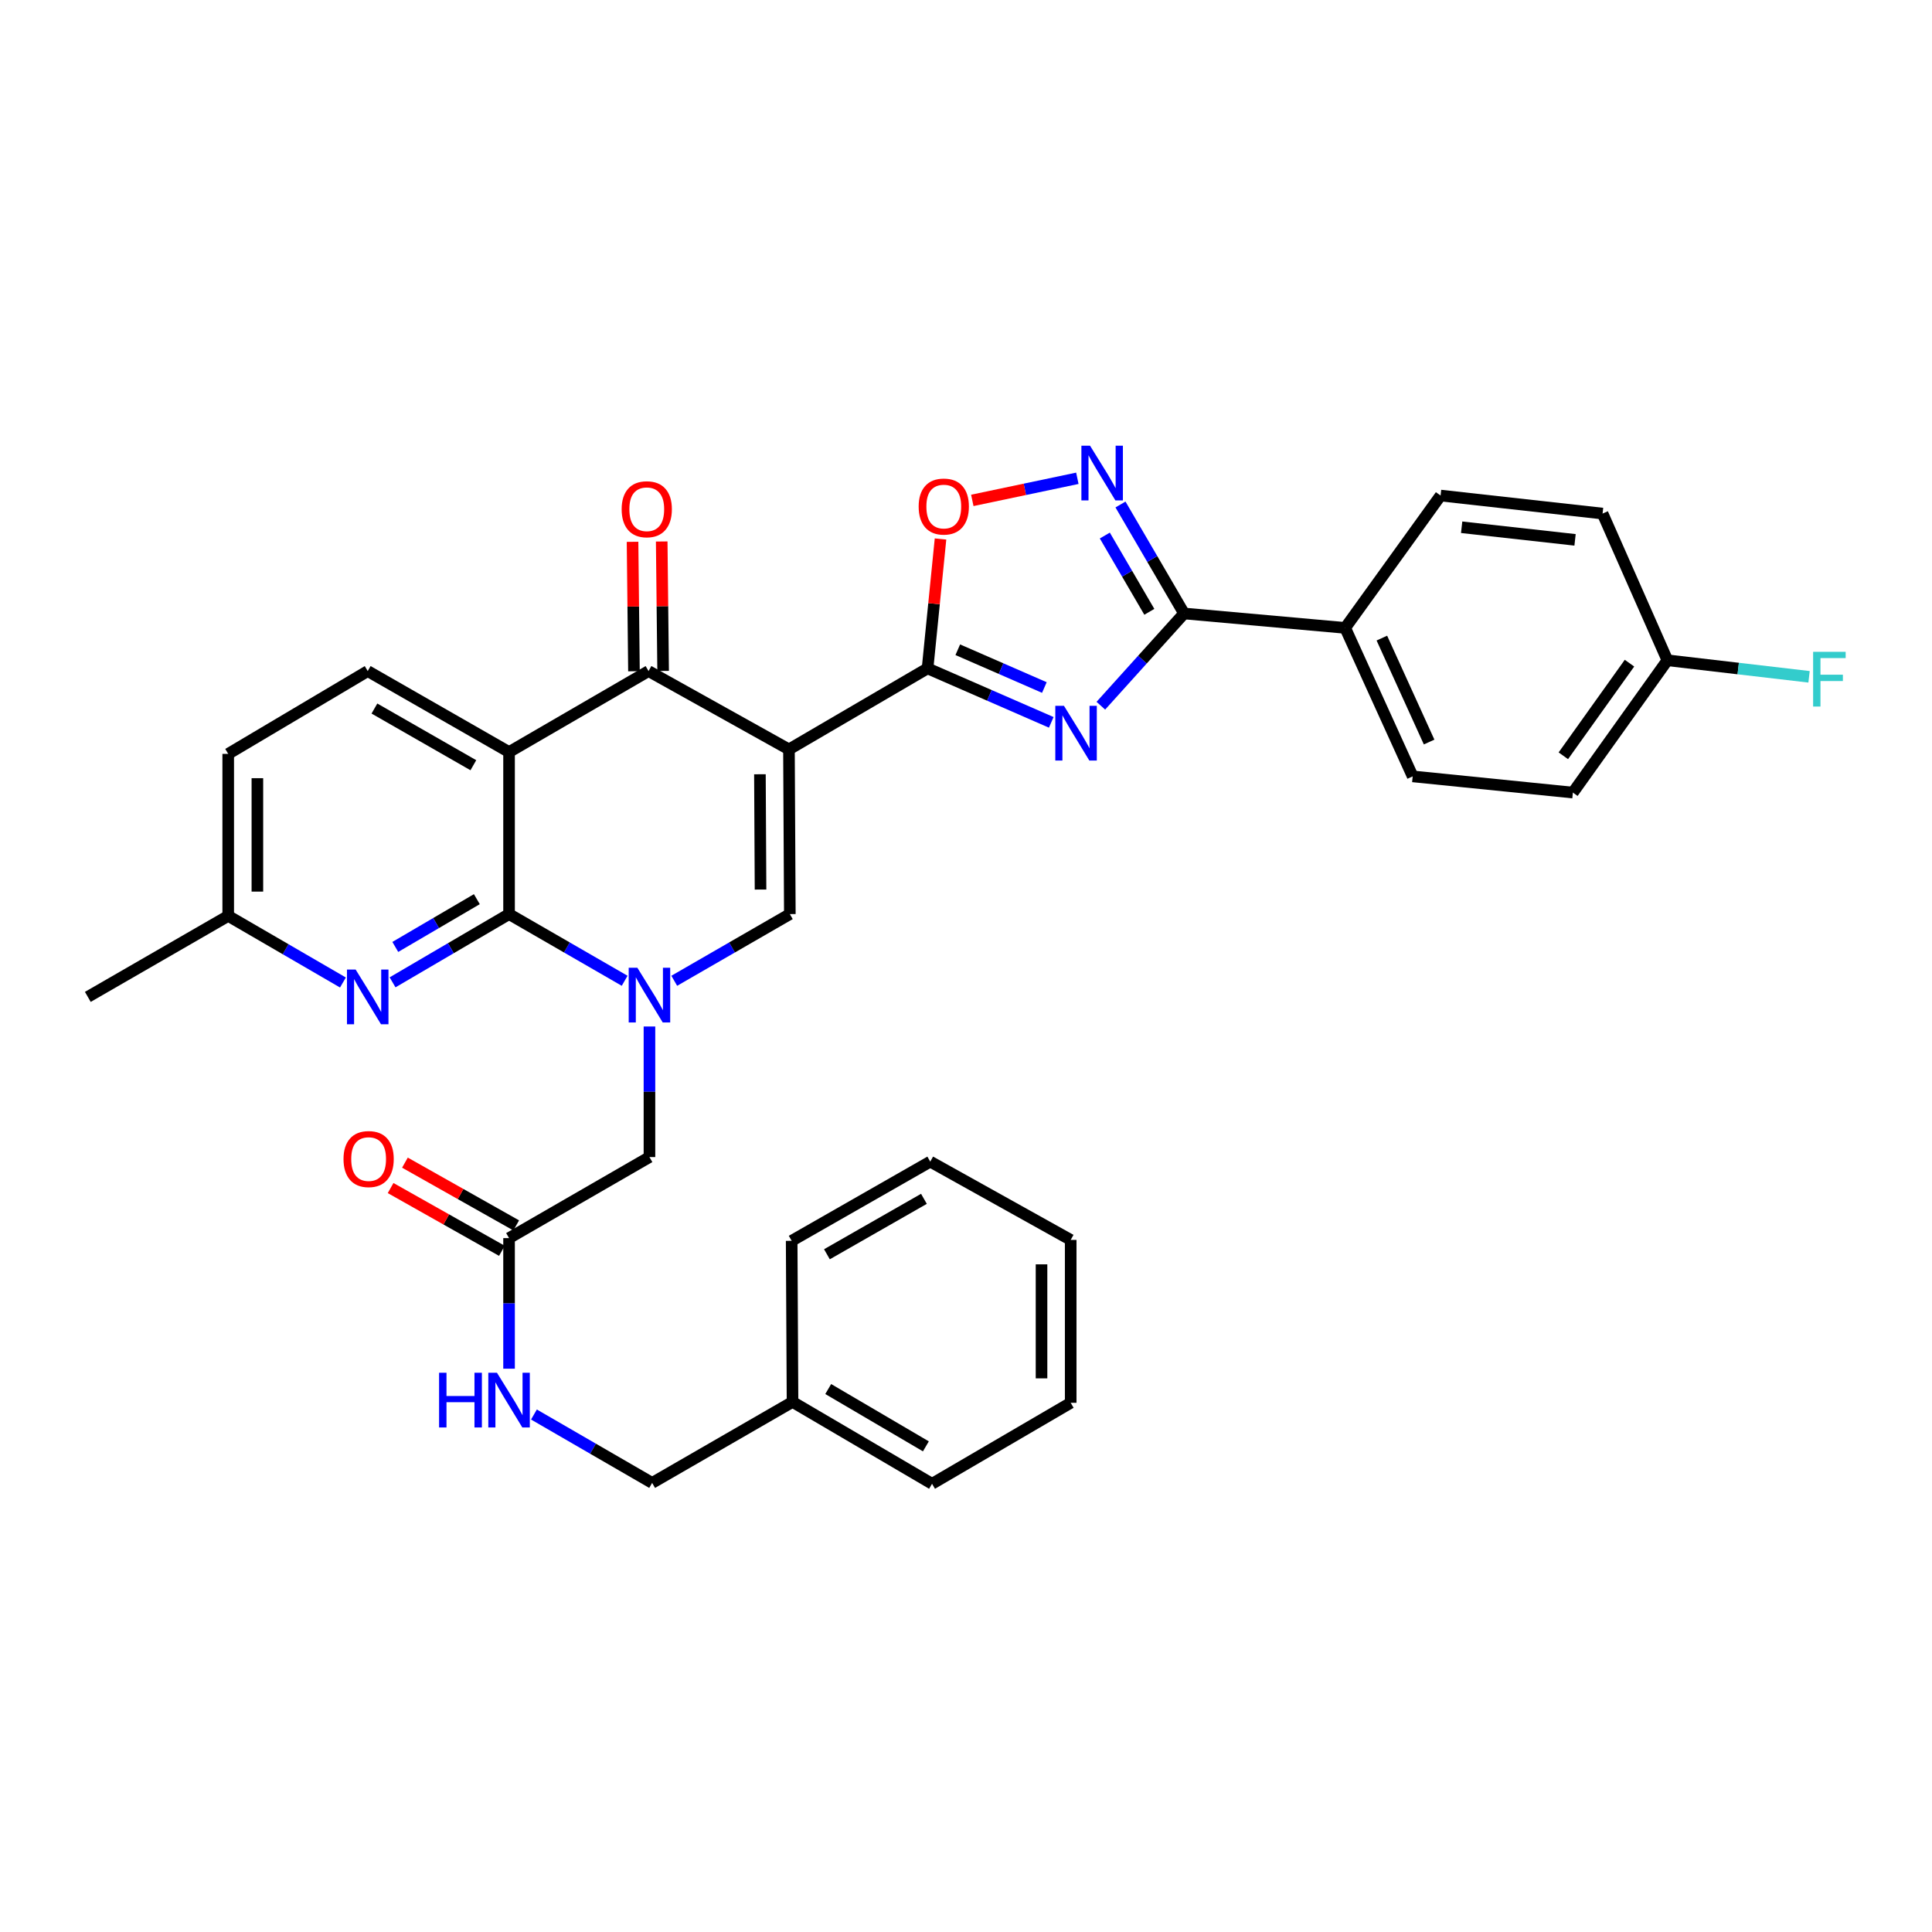 <?xml version='1.0' encoding='iso-8859-1'?>
<svg version='1.1' baseProfile='full'
              xmlns='http://www.w3.org/2000/svg'
                      xmlns:rdkit='http://www.rdkit.org/xml'
                      xmlns:xlink='http://www.w3.org/1999/xlink'
                  xml:space='preserve'
width='1000px' height='1000px' viewBox='0 0 1000 1000'>
<!-- END OF HEADER -->
<rect style='opacity:1.0;fill:#FFFFFF;stroke:none' width='1000' height='1000' x='0' y='0'> </rect>
<path class='bond-2' d='M 408.364,387.887 L 480.103,345.95' style='fill:none;fill-rule:evenodd;stroke:#000000;stroke-width:6px;stroke-linecap:butt;stroke-linejoin:miter;stroke-opacity:1' />
<path class='bond-5' d='M 408.364,387.887 L 335.687,347.35' style='fill:none;fill-rule:evenodd;stroke:#000000;stroke-width:6px;stroke-linecap:butt;stroke-linejoin:miter;stroke-opacity:1' />
<path class='bond-6' d='M 408.364,387.887 L 408.817,473.138' style='fill:none;fill-rule:evenodd;stroke:#000000;stroke-width:6px;stroke-linecap:butt;stroke-linejoin:miter;stroke-opacity:1' />
<path class='bond-6' d='M 393.335,400.755 L 393.652,460.43' style='fill:none;fill-rule:evenodd;stroke:#000000;stroke-width:6px;stroke-linecap:butt;stroke-linejoin:miter;stroke-opacity:1' />
<path class='bond-0' d='M 348.994,507.652 L 378.905,490.395' style='fill:none;fill-rule:evenodd;stroke:#0000FF;stroke-width:6px;stroke-linecap:butt;stroke-linejoin:miter;stroke-opacity:1' />
<path class='bond-0' d='M 378.905,490.395 L 408.817,473.138' style='fill:none;fill-rule:evenodd;stroke:#000000;stroke-width:6px;stroke-linecap:butt;stroke-linejoin:miter;stroke-opacity:1' />
<path class='bond-1' d='M 323.319,507.653 L 293.403,490.395' style='fill:none;fill-rule:evenodd;stroke:#0000FF;stroke-width:6px;stroke-linecap:butt;stroke-linejoin:miter;stroke-opacity:1' />
<path class='bond-1' d='M 293.403,490.395 L 263.487,473.138' style='fill:none;fill-rule:evenodd;stroke:#000000;stroke-width:6px;stroke-linecap:butt;stroke-linejoin:miter;stroke-opacity:1' />
<path class='bond-12' d='M 336.156,531.314 L 336.156,565.107' style='fill:none;fill-rule:evenodd;stroke:#0000FF;stroke-width:6px;stroke-linecap:butt;stroke-linejoin:miter;stroke-opacity:1' />
<path class='bond-12' d='M 336.156,565.107 L 336.156,598.9' style='fill:none;fill-rule:evenodd;stroke:#000000;stroke-width:6px;stroke-linecap:butt;stroke-linejoin:miter;stroke-opacity:1' />
<path class='bond-10' d='M 263.487,473.138 L 233.339,490.797' style='fill:none;fill-rule:evenodd;stroke:#000000;stroke-width:6px;stroke-linecap:butt;stroke-linejoin:miter;stroke-opacity:1' />
<path class='bond-10' d='M 233.339,490.797 L 203.191,508.457' style='fill:none;fill-rule:evenodd;stroke:#0000FF;stroke-width:6px;stroke-linecap:butt;stroke-linejoin:miter;stroke-opacity:1' />
<path class='bond-10' d='M 246.812,465.408 L 225.708,477.77' style='fill:none;fill-rule:evenodd;stroke:#000000;stroke-width:6px;stroke-linecap:butt;stroke-linejoin:miter;stroke-opacity:1' />
<path class='bond-10' d='M 225.708,477.77 L 204.605,490.132' style='fill:none;fill-rule:evenodd;stroke:#0000FF;stroke-width:6px;stroke-linecap:butt;stroke-linejoin:miter;stroke-opacity:1' />
<path class='bond-34' d='M 263.487,473.138 L 263.487,389.263' style='fill:none;fill-rule:evenodd;stroke:#000000;stroke-width:6px;stroke-linecap:butt;stroke-linejoin:miter;stroke-opacity:1' />
<path class='bond-3' d='M 480.103,345.95 L 512.116,359.92' style='fill:none;fill-rule:evenodd;stroke:#000000;stroke-width:6px;stroke-linecap:butt;stroke-linejoin:miter;stroke-opacity:1' />
<path class='bond-3' d='M 512.116,359.92 L 544.129,373.89' style='fill:none;fill-rule:evenodd;stroke:#0000FF;stroke-width:6px;stroke-linecap:butt;stroke-linejoin:miter;stroke-opacity:1' />
<path class='bond-3' d='M 495.745,336.303 L 518.154,346.082' style='fill:none;fill-rule:evenodd;stroke:#000000;stroke-width:6px;stroke-linecap:butt;stroke-linejoin:miter;stroke-opacity:1' />
<path class='bond-3' d='M 518.154,346.082 L 540.563,355.861' style='fill:none;fill-rule:evenodd;stroke:#0000FF;stroke-width:6px;stroke-linecap:butt;stroke-linejoin:miter;stroke-opacity:1' />
<path class='bond-9' d='M 480.103,345.95 L 483.456,312.462' style='fill:none;fill-rule:evenodd;stroke:#000000;stroke-width:6px;stroke-linecap:butt;stroke-linejoin:miter;stroke-opacity:1' />
<path class='bond-9' d='M 483.456,312.462 L 486.809,278.975' style='fill:none;fill-rule:evenodd;stroke:#FF0000;stroke-width:6px;stroke-linecap:butt;stroke-linejoin:miter;stroke-opacity:1' />
<path class='bond-7' d='M 569.792,365.276 L 591.33,341.404' style='fill:none;fill-rule:evenodd;stroke:#0000FF;stroke-width:6px;stroke-linecap:butt;stroke-linejoin:miter;stroke-opacity:1' />
<path class='bond-7' d='M 591.33,341.404 L 612.868,317.533' style='fill:none;fill-rule:evenodd;stroke:#000000;stroke-width:6px;stroke-linecap:butt;stroke-linejoin:miter;stroke-opacity:1' />
<path class='bond-4' d='M 263.487,389.263 L 335.687,347.35' style='fill:none;fill-rule:evenodd;stroke:#000000;stroke-width:6px;stroke-linecap:butt;stroke-linejoin:miter;stroke-opacity:1' />
<path class='bond-11' d='M 263.487,389.263 L 190.332,347.35' style='fill:none;fill-rule:evenodd;stroke:#000000;stroke-width:6px;stroke-linecap:butt;stroke-linejoin:miter;stroke-opacity:1' />
<path class='bond-11' d='M 245.009,396.076 L 193.8,366.737' style='fill:none;fill-rule:evenodd;stroke:#000000;stroke-width:6px;stroke-linecap:butt;stroke-linejoin:miter;stroke-opacity:1' />
<path class='bond-15' d='M 343.235,347.267 L 342.867,313.771' style='fill:none;fill-rule:evenodd;stroke:#000000;stroke-width:6px;stroke-linecap:butt;stroke-linejoin:miter;stroke-opacity:1' />
<path class='bond-15' d='M 342.867,313.771 L 342.498,280.274' style='fill:none;fill-rule:evenodd;stroke:#FF0000;stroke-width:6px;stroke-linecap:butt;stroke-linejoin:miter;stroke-opacity:1' />
<path class='bond-15' d='M 328.139,347.433 L 327.77,313.937' style='fill:none;fill-rule:evenodd;stroke:#000000;stroke-width:6px;stroke-linecap:butt;stroke-linejoin:miter;stroke-opacity:1' />
<path class='bond-15' d='M 327.77,313.937 L 327.401,280.44' style='fill:none;fill-rule:evenodd;stroke:#FF0000;stroke-width:6px;stroke-linecap:butt;stroke-linejoin:miter;stroke-opacity:1' />
<path class='bond-14' d='M 612.868,317.533 L 696.265,324.998' style='fill:none;fill-rule:evenodd;stroke:#000000;stroke-width:6px;stroke-linecap:butt;stroke-linejoin:miter;stroke-opacity:1' />
<path class='bond-35' d='M 612.868,317.533 L 596.413,289.33' style='fill:none;fill-rule:evenodd;stroke:#000000;stroke-width:6px;stroke-linecap:butt;stroke-linejoin:miter;stroke-opacity:1' />
<path class='bond-35' d='M 596.413,289.33 L 579.958,261.127' style='fill:none;fill-rule:evenodd;stroke:#0000FF;stroke-width:6px;stroke-linecap:butt;stroke-linejoin:miter;stroke-opacity:1' />
<path class='bond-35' d='M 594.891,316.68 L 583.373,296.938' style='fill:none;fill-rule:evenodd;stroke:#000000;stroke-width:6px;stroke-linecap:butt;stroke-linejoin:miter;stroke-opacity:1' />
<path class='bond-35' d='M 583.373,296.938 L 571.854,277.196' style='fill:none;fill-rule:evenodd;stroke:#0000FF;stroke-width:6px;stroke-linecap:butt;stroke-linejoin:miter;stroke-opacity:1' />
<path class='bond-8' d='M 557.635,247.564 L 530.45,253.283' style='fill:none;fill-rule:evenodd;stroke:#0000FF;stroke-width:6px;stroke-linecap:butt;stroke-linejoin:miter;stroke-opacity:1' />
<path class='bond-8' d='M 530.45,253.283 L 503.265,259.002' style='fill:none;fill-rule:evenodd;stroke:#FF0000;stroke-width:6px;stroke-linecap:butt;stroke-linejoin:miter;stroke-opacity:1' />
<path class='bond-18' d='M 177.504,508.542 L 147.814,491.305' style='fill:none;fill-rule:evenodd;stroke:#0000FF;stroke-width:6px;stroke-linecap:butt;stroke-linejoin:miter;stroke-opacity:1' />
<path class='bond-18' d='M 147.814,491.305 L 118.124,474.069' style='fill:none;fill-rule:evenodd;stroke:#000000;stroke-width:6px;stroke-linecap:butt;stroke-linejoin:miter;stroke-opacity:1' />
<path class='bond-21' d='M 190.332,347.35 L 118.124,390.21' style='fill:none;fill-rule:evenodd;stroke:#000000;stroke-width:6px;stroke-linecap:butt;stroke-linejoin:miter;stroke-opacity:1' />
<path class='bond-13' d='M 336.156,598.9 L 263.487,640.845' style='fill:none;fill-rule:evenodd;stroke:#000000;stroke-width:6px;stroke-linecap:butt;stroke-linejoin:miter;stroke-opacity:1' />
<path class='bond-16' d='M 263.487,640.845 L 263.487,674.642' style='fill:none;fill-rule:evenodd;stroke:#000000;stroke-width:6px;stroke-linecap:butt;stroke-linejoin:miter;stroke-opacity:1' />
<path class='bond-16' d='M 263.487,674.642 L 263.487,708.439' style='fill:none;fill-rule:evenodd;stroke:#0000FF;stroke-width:6px;stroke-linecap:butt;stroke-linejoin:miter;stroke-opacity:1' />
<path class='bond-17' d='M 267.196,634.27 L 238.396,618.026' style='fill:none;fill-rule:evenodd;stroke:#000000;stroke-width:6px;stroke-linecap:butt;stroke-linejoin:miter;stroke-opacity:1' />
<path class='bond-17' d='M 238.396,618.026 L 209.596,601.782' style='fill:none;fill-rule:evenodd;stroke:#FF0000;stroke-width:6px;stroke-linecap:butt;stroke-linejoin:miter;stroke-opacity:1' />
<path class='bond-17' d='M 259.779,647.42 L 230.979,631.176' style='fill:none;fill-rule:evenodd;stroke:#000000;stroke-width:6px;stroke-linecap:butt;stroke-linejoin:miter;stroke-opacity:1' />
<path class='bond-17' d='M 230.979,631.176 L 202.179,614.932' style='fill:none;fill-rule:evenodd;stroke:#FF0000;stroke-width:6px;stroke-linecap:butt;stroke-linejoin:miter;stroke-opacity:1' />
<path class='bond-19' d='M 696.265,324.998 L 731.207,401.852' style='fill:none;fill-rule:evenodd;stroke:#000000;stroke-width:6px;stroke-linecap:butt;stroke-linejoin:miter;stroke-opacity:1' />
<path class='bond-19' d='M 715.25,330.277 L 739.71,384.076' style='fill:none;fill-rule:evenodd;stroke:#000000;stroke-width:6px;stroke-linecap:butt;stroke-linejoin:miter;stroke-opacity:1' />
<path class='bond-20' d='M 696.265,324.998 L 745.642,256.497' style='fill:none;fill-rule:evenodd;stroke:#000000;stroke-width:6px;stroke-linecap:butt;stroke-linejoin:miter;stroke-opacity:1' />
<path class='bond-23' d='M 276.367,732.148 L 306.958,749.852' style='fill:none;fill-rule:evenodd;stroke:#0000FF;stroke-width:6px;stroke-linecap:butt;stroke-linejoin:miter;stroke-opacity:1' />
<path class='bond-23' d='M 306.958,749.852 L 337.549,767.555' style='fill:none;fill-rule:evenodd;stroke:#000000;stroke-width:6px;stroke-linecap:butt;stroke-linejoin:miter;stroke-opacity:1' />
<path class='bond-28' d='M 118.124,474.069 L 45.455,515.989' style='fill:none;fill-rule:evenodd;stroke:#000000;stroke-width:6px;stroke-linecap:butt;stroke-linejoin:miter;stroke-opacity:1' />
<path class='bond-36' d='M 118.124,474.069 L 118.124,390.21' style='fill:none;fill-rule:evenodd;stroke:#000000;stroke-width:6px;stroke-linecap:butt;stroke-linejoin:miter;stroke-opacity:1' />
<path class='bond-36' d='M 133.221,461.49 L 133.221,402.789' style='fill:none;fill-rule:evenodd;stroke:#000000;stroke-width:6px;stroke-linecap:butt;stroke-linejoin:miter;stroke-opacity:1' />
<path class='bond-25' d='M 731.207,401.852 L 814.126,410.24' style='fill:none;fill-rule:evenodd;stroke:#000000;stroke-width:6px;stroke-linecap:butt;stroke-linejoin:miter;stroke-opacity:1' />
<path class='bond-24' d='M 745.642,256.497 L 829.492,265.824' style='fill:none;fill-rule:evenodd;stroke:#000000;stroke-width:6px;stroke-linecap:butt;stroke-linejoin:miter;stroke-opacity:1' />
<path class='bond-24' d='M 756.55,272.901 L 815.245,279.43' style='fill:none;fill-rule:evenodd;stroke:#000000;stroke-width:6px;stroke-linecap:butt;stroke-linejoin:miter;stroke-opacity:1' />
<path class='bond-22' d='M 863.042,341.756 L 829.492,265.824' style='fill:none;fill-rule:evenodd;stroke:#000000;stroke-width:6px;stroke-linecap:butt;stroke-linejoin:miter;stroke-opacity:1' />
<path class='bond-26' d='M 863.042,341.756 L 899.701,346.035' style='fill:none;fill-rule:evenodd;stroke:#000000;stroke-width:6px;stroke-linecap:butt;stroke-linejoin:miter;stroke-opacity:1' />
<path class='bond-26' d='M 899.701,346.035 L 936.361,350.315' style='fill:none;fill-rule:evenodd;stroke:#33CCCC;stroke-width:6px;stroke-linecap:butt;stroke-linejoin:miter;stroke-opacity:1' />
<path class='bond-37' d='M 863.042,341.756 L 814.126,410.24' style='fill:none;fill-rule:evenodd;stroke:#000000;stroke-width:6px;stroke-linecap:butt;stroke-linejoin:miter;stroke-opacity:1' />
<path class='bond-37' d='M 843.419,343.253 L 809.178,391.192' style='fill:none;fill-rule:evenodd;stroke:#000000;stroke-width:6px;stroke-linecap:butt;stroke-linejoin:miter;stroke-opacity:1' />
<path class='bond-27' d='M 337.549,767.555 L 410.21,725.626' style='fill:none;fill-rule:evenodd;stroke:#000000;stroke-width:6px;stroke-linecap:butt;stroke-linejoin:miter;stroke-opacity:1' />
<path class='bond-29' d='M 410.21,725.626 L 482.426,768.008' style='fill:none;fill-rule:evenodd;stroke:#000000;stroke-width:6px;stroke-linecap:butt;stroke-linejoin:miter;stroke-opacity:1' />
<path class='bond-29' d='M 428.684,718.963 L 479.235,748.63' style='fill:none;fill-rule:evenodd;stroke:#000000;stroke-width:6px;stroke-linecap:butt;stroke-linejoin:miter;stroke-opacity:1' />
<path class='bond-30' d='M 410.21,725.626 L 409.765,642.246' style='fill:none;fill-rule:evenodd;stroke:#000000;stroke-width:6px;stroke-linecap:butt;stroke-linejoin:miter;stroke-opacity:1' />
<path class='bond-32' d='M 482.426,768.008 L 554.189,726.087' style='fill:none;fill-rule:evenodd;stroke:#000000;stroke-width:6px;stroke-linecap:butt;stroke-linejoin:miter;stroke-opacity:1' />
<path class='bond-31' d='M 409.765,642.246 L 481.495,601.256' style='fill:none;fill-rule:evenodd;stroke:#000000;stroke-width:6px;stroke-linecap:butt;stroke-linejoin:miter;stroke-opacity:1' />
<path class='bond-31' d='M 428.015,649.206 L 478.226,620.513' style='fill:none;fill-rule:evenodd;stroke:#000000;stroke-width:6px;stroke-linecap:butt;stroke-linejoin:miter;stroke-opacity:1' />
<path class='bond-33' d='M 481.495,601.256 L 554.189,641.776' style='fill:none;fill-rule:evenodd;stroke:#000000;stroke-width:6px;stroke-linecap:butt;stroke-linejoin:miter;stroke-opacity:1' />
<path class='bond-38' d='M 554.189,726.087 L 554.189,641.776' style='fill:none;fill-rule:evenodd;stroke:#000000;stroke-width:6px;stroke-linecap:butt;stroke-linejoin:miter;stroke-opacity:1' />
<path class='bond-38' d='M 539.092,713.441 L 539.092,654.423' style='fill:none;fill-rule:evenodd;stroke:#000000;stroke-width:6px;stroke-linecap:butt;stroke-linejoin:miter;stroke-opacity:1' />
<path  class='atom-1' d='M 329.896 500.898
L 339.176 515.898
Q 340.096 517.378, 341.576 520.058
Q 343.056 522.738, 343.136 522.898
L 343.136 500.898
L 346.896 500.898
L 346.896 529.218
L 343.016 529.218
L 333.056 512.818
Q 331.896 510.898, 330.656 508.698
Q 329.456 506.498, 329.096 505.818
L 329.096 529.218
L 325.416 529.218
L 325.416 500.898
L 329.896 500.898
' fill='#0000FF'/>
<path  class='atom-4' d='M 550.706 365.331
L 559.986 380.331
Q 560.906 381.811, 562.386 384.491
Q 563.866 387.171, 563.946 387.331
L 563.946 365.331
L 567.706 365.331
L 567.706 393.651
L 563.826 393.651
L 553.866 377.251
Q 552.706 375.331, 551.466 373.131
Q 550.266 370.931, 549.906 370.251
L 549.906 393.651
L 546.226 393.651
L 546.226 365.331
L 550.706 365.331
' fill='#0000FF'/>
<path  class='atom-9' d='M 564.209 230.704
L 573.489 245.704
Q 574.409 247.184, 575.889 249.864
Q 577.369 252.544, 577.449 252.704
L 577.449 230.704
L 581.209 230.704
L 581.209 259.024
L 577.329 259.024
L 567.369 242.624
Q 566.209 240.704, 564.969 238.504
Q 563.769 236.304, 563.409 235.624
L 563.409 259.024
L 559.729 259.024
L 559.729 230.704
L 564.209 230.704
' fill='#0000FF'/>
<path  class='atom-10' d='M 475.498 262.188
Q 475.498 255.388, 478.858 251.588
Q 482.218 247.788, 488.498 247.788
Q 494.778 247.788, 498.138 251.588
Q 501.498 255.388, 501.498 262.188
Q 501.498 269.068, 498.098 272.988
Q 494.698 276.868, 488.498 276.868
Q 482.258 276.868, 478.858 272.988
Q 475.498 269.108, 475.498 262.188
M 488.498 273.668
Q 492.818 273.668, 495.138 270.788
Q 497.498 267.868, 497.498 262.188
Q 497.498 256.628, 495.138 253.828
Q 492.818 250.988, 488.498 250.988
Q 484.178 250.988, 481.818 253.788
Q 479.498 256.588, 479.498 262.188
Q 479.498 267.908, 481.818 270.788
Q 484.178 273.668, 488.498 273.668
' fill='#FF0000'/>
<path  class='atom-11' d='M 184.072 501.829
L 193.352 516.829
Q 194.272 518.309, 195.752 520.989
Q 197.232 523.669, 197.312 523.829
L 197.312 501.829
L 201.072 501.829
L 201.072 530.149
L 197.192 530.149
L 187.232 513.749
Q 186.072 511.829, 184.832 509.629
Q 183.632 507.429, 183.272 506.749
L 183.272 530.149
L 179.592 530.149
L 179.592 501.829
L 184.072 501.829
' fill='#0000FF'/>
<path  class='atom-16' d='M 321.764 263.581
Q 321.764 256.781, 325.124 252.981
Q 328.484 249.181, 334.764 249.181
Q 341.044 249.181, 344.404 252.981
Q 347.764 256.781, 347.764 263.581
Q 347.764 270.461, 344.364 274.381
Q 340.964 278.261, 334.764 278.261
Q 328.524 278.261, 325.124 274.381
Q 321.764 270.501, 321.764 263.581
M 334.764 275.061
Q 339.084 275.061, 341.404 272.181
Q 343.764 269.261, 343.764 263.581
Q 343.764 258.021, 341.404 255.221
Q 339.084 252.381, 334.764 252.381
Q 330.444 252.381, 328.084 255.181
Q 325.764 257.981, 325.764 263.581
Q 325.764 269.301, 328.084 272.181
Q 330.444 275.061, 334.764 275.061
' fill='#FF0000'/>
<path  class='atom-17' d='M 227.267 710.535
L 231.107 710.535
L 231.107 722.575
L 245.587 722.575
L 245.587 710.535
L 249.427 710.535
L 249.427 738.855
L 245.587 738.855
L 245.587 725.775
L 231.107 725.775
L 231.107 738.855
L 227.267 738.855
L 227.267 710.535
' fill='#0000FF'/>
<path  class='atom-17' d='M 257.227 710.535
L 266.507 725.535
Q 267.427 727.015, 268.907 729.695
Q 270.387 732.375, 270.467 732.535
L 270.467 710.535
L 274.227 710.535
L 274.227 738.855
L 270.347 738.855
L 260.387 722.455
Q 259.227 720.535, 257.987 718.335
Q 256.787 716.135, 256.427 715.455
L 256.427 738.855
L 252.747 738.855
L 252.747 710.535
L 257.227 710.535
' fill='#0000FF'/>
<path  class='atom-18' d='M 177.801 599.927
Q 177.801 593.127, 181.161 589.327
Q 184.521 585.527, 190.801 585.527
Q 197.081 585.527, 200.441 589.327
Q 203.801 593.127, 203.801 599.927
Q 203.801 606.807, 200.401 610.727
Q 197.001 614.607, 190.801 614.607
Q 184.561 614.607, 181.161 610.727
Q 177.801 606.847, 177.801 599.927
M 190.801 611.407
Q 195.121 611.407, 197.441 608.527
Q 199.801 605.607, 199.801 599.927
Q 199.801 594.367, 197.441 591.567
Q 195.121 588.727, 190.801 588.727
Q 186.481 588.727, 184.121 591.527
Q 181.801 594.327, 181.801 599.927
Q 181.801 605.647, 184.121 608.527
Q 186.481 611.407, 190.801 611.407
' fill='#FF0000'/>
<path  class='atom-27' d='M 938.471 337.384
L 955.311 337.384
L 955.311 340.624
L 942.271 340.624
L 942.271 349.224
L 953.871 349.224
L 953.871 352.504
L 942.271 352.504
L 942.271 365.704
L 938.471 365.704
L 938.471 337.384
' fill='#33CCCC'/>
</svg>
